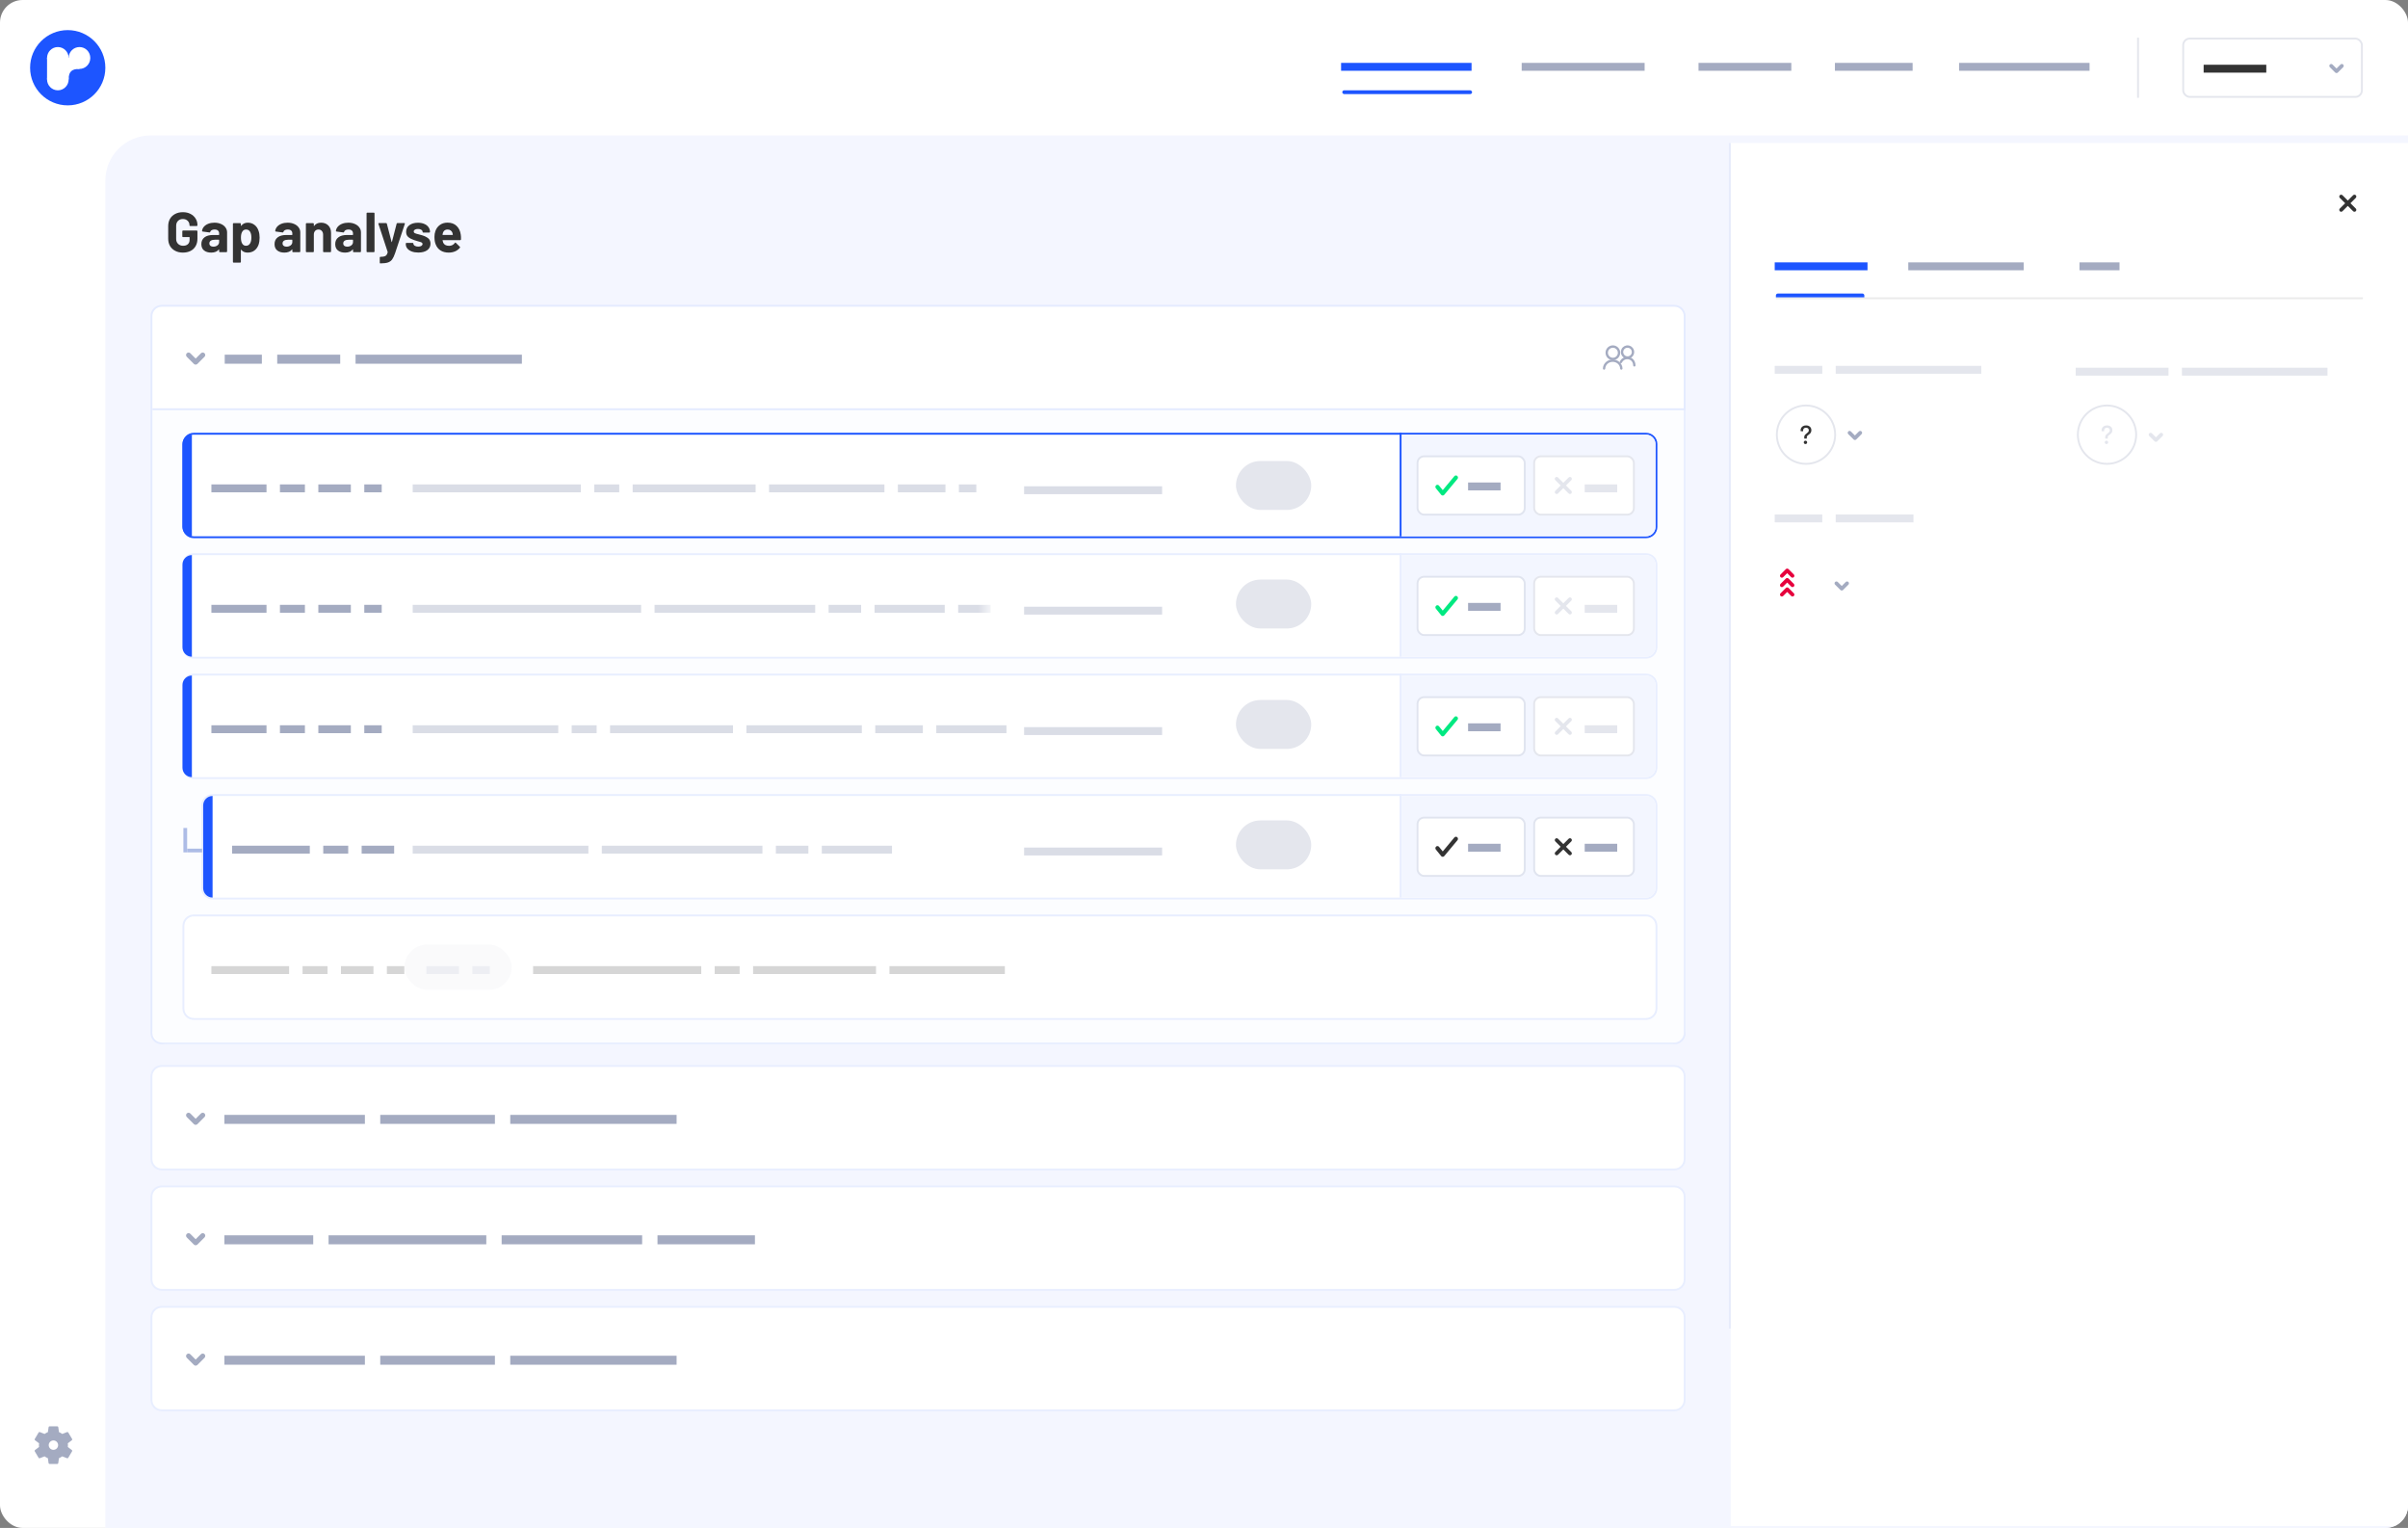 <?xml version="1.0" encoding="UTF-8"?> <svg xmlns="http://www.w3.org/2000/svg" width="1280" height="812" viewBox="0 0 1280 812" fill="none"><rect x="0" y="0" width="1280" height="812" fill="#808080" stroke="none"/><g clip-path="url(#clip0_358_3457)"><rect width="1280" height="812" rx="12" fill="white"></rect><path d="M56 96C56 82.745 66.745 72 80 72H1280V842H56V96Z" fill="#F4F6FF"></path><path d="M86 162.5H890C893.038 162.5 895.5 164.962 895.5 168V549C895.5 552.038 893.038 554.5 890 554.5H86C82.962 554.5 80.5 552.038 80.5 549V168C80.5 164.962 82.962 162.5 86 162.5Z" fill="white" stroke="#E4EBFF"></path><path opacity="0.3" d="M81 218H896V547C896 551.418 892.418 555 888 555H89C84.582 555 81 551.418 81 547V218Z" fill="#F3F6FF"></path><path d="M103 230.5H875C878.038 230.5 880.5 232.962 880.5 236V280C880.5 283.038 878.038 285.5 875 285.5H103C99.962 285.5 97.5 283.038 97.5 280V236C97.5 232.962 99.962 230.5 103 230.5Z" fill="white" stroke="#1D55FF"></path><path d="M745 231H875C877.761 231 880 233.239 880 236V280C880 282.761 877.761 285 875 285H745V231Z" fill="#F3F6FF"></path><line x1="744.5" y1="285" x2="744.5" y2="230" stroke="#1D55FF"></line><rect x="753.5" y="242.5" width="57" height="31" rx="3.5" fill="white"></rect><rect x="753.5" y="242.5" width="57" height="31" rx="3.5" stroke="#E0E4EF"></rect><path fill-rule="evenodd" clip-rule="evenodd" d="M773.081 253.059C773.473 252.588 774.162 252.534 774.619 252.937C775.041 253.31 775.119 253.942 774.82 254.408L774.737 254.52L767.724 262.941C767.315 263.433 766.596 263.462 766.15 263.03L766.059 262.931L763.254 259.476C762.868 259 762.929 258.292 763.391 257.894C763.818 257.527 764.437 257.553 764.834 257.933L764.928 258.036L766.907 260.473L773.081 253.059Z" fill="#00E981"></path><path d="M780.37 256.42H789.638V260.62H780.37V256.42ZM788.382 256.42H797.65V260.62H788.382V256.42Z" fill="#A4ABC1"></path><rect x="815.5" y="242.5" width="53" height="31" rx="3.5" fill="white"></rect><rect x="815.5" y="242.5" width="53" height="31" rx="3.5" stroke="#E4E6ED"></rect><mask id="mask0_358_3457" style="mask-type:alpha" maskUnits="userSpaceOnUse" x="823" y="250" width="16" height="16"><rect x="823" y="250" width="16" height="16" fill="white"></rect></mask><g mask="url(#mask0_358_3457)"><path fill-rule="evenodd" clip-rule="evenodd" d="M835.243 253.757C835.633 254.148 835.633 254.781 835.243 255.171L832.414 258L835.243 260.828C835.633 261.219 835.633 261.852 835.243 262.243C834.852 262.633 834.219 262.633 833.828 262.243L831 259.414L828.172 262.243C827.781 262.633 827.148 262.633 826.757 262.243C826.367 261.852 826.367 261.219 826.757 260.828L829.586 258L826.757 255.171C826.367 254.781 826.367 254.148 826.757 253.757C827.148 253.367 827.781 253.367 828.172 253.757L831 256.586L833.828 253.757C834.219 253.367 834.852 253.367 835.243 253.757Z" fill="#E4E6ED"></path></g><path d="M842.37 257.42H851.638V261.62H842.37V257.42ZM850.382 257.42H859.65V261.62H850.382V257.42Z" fill="#E4E6ED"></path><path d="M112.37 257.42H121.638V261.62H112.37V257.42ZM120.382 257.42H129.65V261.62H120.382V257.42ZM128.393 257.42H133.657V261.62H128.393V257.42ZM132.399 257.42H141.667V261.62H132.399V257.42ZM148.806 257.42H158.074V261.62H148.806V257.42ZM156.817 257.42H162.081V261.62H156.817V257.42ZM169.218 257.42H174.482V261.62H169.218V257.42ZM173.224 257.42H178.488V261.62H173.224V257.42ZM177.229 257.42H186.497V261.62H177.229V257.42ZM193.636 257.42H202.904V261.62H193.636V257.42Z" fill="#A4ABC1"></path><path opacity="0.4" d="M219.37 257.42H228.638V261.62H219.37V257.42ZM227.382 257.42H232.646V261.62H227.382V257.42ZM231.388 257.42H240.656V261.62H231.388V257.42ZM239.399 257.42H248.667V261.62H239.399V257.42ZM247.411 257.42H256.679V261.62H247.411V257.42ZM255.423 257.42H260.687V261.62H255.423V257.42ZM259.429 257.42H264.693V261.62H259.429V257.42ZM263.434 257.42H268.698V261.62H263.434V257.42ZM267.44 257.42H276.708V261.62H267.44V257.42ZM275.452 257.42H284.72V261.62H275.452V257.42ZM283.464 257.42H288.728V261.62H283.464V257.42ZM287.47 257.42H292.734V261.62H287.47V257.42ZM291.475 257.42H300.743V261.62H291.475V257.42ZM299.487 257.42H308.755V261.62H299.487V257.42ZM315.893 257.42H325.161V261.62H315.893V257.42ZM323.905 257.42H329.169V261.62H323.905V257.42ZM336.306 257.42H341.57V261.62H336.306V257.42ZM340.311 257.42H349.579V261.62H340.311V257.42ZM348.323 257.42H353.587V261.62H348.323V257.42ZM352.329 257.42H357.593V261.62H352.329V257.42ZM356.335 257.42H361.599V261.62H356.335V257.42ZM360.341 257.42H369.609V261.62H360.341V257.42ZM368.352 257.42H373.616V261.62H368.352V257.42ZM372.358 257.42H381.626V261.62H372.358V257.42ZM380.37 257.42H385.634V261.62H380.37V257.42ZM384.376 257.42H393.644V261.62H384.376V257.42ZM392.388 257.42H401.656V261.62H392.388V257.42ZM408.794 257.42H414.058V261.62H408.794V257.42ZM412.8 257.42H422.068V261.62H412.8V257.42ZM420.811 257.42H430.079V261.62H420.811V257.42ZM428.823 257.42H434.087V261.62H428.823V257.42ZM432.829 257.42H442.097V261.62H432.829V257.42ZM440.841 257.42H450.109V261.62H440.841V257.42ZM448.852 257.42H458.12V261.62H448.852V257.42ZM456.864 257.42H462.128V261.62H456.864V257.42ZM460.87 257.42H470.138V261.62H460.87V257.42ZM477.276 257.42H486.544V261.62H477.276V257.42ZM485.288 257.42H494.556V261.62H485.288V257.42ZM493.3 257.42H502.568V261.62H493.3V257.42ZM509.706 257.42H518.974V261.62H509.706V257.42Z" fill="#A4ABC1"></path><rect x="657" y="245" width="40" height="26" rx="13" fill="#E4E6ED"></rect><path d="M97 236C97 233.239 99.239 231 102 231V231V285V285C99.239 285 97 282.761 97 280V236Z" fill="#1D55FF"></path><path d="M97 300C97 296.686 99.686 294 103 294H875C878.314 294 881 296.686 881 300V344C881 347.314 878.314 350 875 350H103C99.686 350 97 347.314 97 344V300Z" fill="white"></path><path d="M103 294.5H875C878.038 294.5 880.5 296.962 880.5 300V344C880.5 347.038 878.038 349.5 875 349.5H103C99.962 349.5 97.5 347.038 97.5 344V300C97.5 296.962 99.962 294.5 103 294.5Z" stroke="#1D55FF" stroke-opacity="0.1"></path><path d="M745 295H875C877.761 295 880 297.239 880 300V344C880 346.761 877.761 349 875 349H745V295Z" fill="#F3F6FF"></path><line x1="744.5" y1="349" x2="744.5" y2="294" stroke="#E8EEFF"></line><rect x="753.5" y="306.5" width="57" height="31" rx="3.5" fill="white"></rect><rect x="753.5" y="306.5" width="57" height="31" rx="3.5" stroke="#E0E4EF"></rect><path fill-rule="evenodd" clip-rule="evenodd" d="M773.081 317.059C773.473 316.588 774.162 316.534 774.619 316.937C775.041 317.31 775.119 317.942 774.82 318.408L774.737 318.52L767.724 326.941C767.315 327.433 766.596 327.462 766.15 327.03L766.059 326.931L763.254 323.476C762.868 323 762.929 322.292 763.391 321.894C763.818 321.527 764.437 321.553 764.834 321.933L764.928 322.036L766.907 324.473L773.081 317.059Z" fill="#00E981"></path><path d="M780.37 320.42H789.638V324.62H780.37V320.42ZM788.382 320.42H797.65V324.62H788.382V320.42Z" fill="#A4ABC1"></path><rect x="815.5" y="306.5" width="53" height="31" rx="3.5" fill="white"></rect><rect x="815.5" y="306.5" width="53" height="31" rx="3.5" stroke="#E4E6ED"></rect><mask id="mask1_358_3457" style="mask-type:alpha" maskUnits="userSpaceOnUse" x="823" y="314" width="16" height="16"><rect x="823" y="314" width="16" height="16" fill="white"></rect></mask><g mask="url(#mask1_358_3457)"><path fill-rule="evenodd" clip-rule="evenodd" d="M835.243 317.757C835.633 318.148 835.633 318.781 835.243 319.171L832.414 322L835.243 324.828C835.633 325.219 835.633 325.852 835.243 326.243C834.852 326.633 834.219 326.633 833.828 326.243L831 323.414L828.172 326.243C827.781 326.633 827.148 326.633 826.757 326.243C826.367 325.852 826.367 325.219 826.757 324.828L829.586 322L826.757 319.171C826.367 318.781 826.367 318.148 826.757 317.757C827.148 317.367 827.781 317.367 828.172 317.757L831 320.586L833.828 317.757C834.219 317.367 834.852 317.367 835.243 317.757Z" fill="#E4E6ED"></path></g><path d="M842.37 321.42H851.638V325.62H842.37V321.42ZM850.382 321.42H859.65V325.62H850.382V321.42Z" fill="#E4E6ED"></path><path d="M112.37 321.42H121.638V325.62H112.37V321.42ZM120.382 321.42H125.646V325.62H120.382V321.42ZM124.388 321.42H129.652V325.62H124.388V321.42ZM128.393 321.42H133.657V325.62H128.393V321.42ZM132.399 321.42H141.667V325.62H132.399V321.42ZM148.806 321.42H158.074V325.62H148.806V321.42ZM156.817 321.42H162.081V325.62H156.817V321.42ZM169.218 321.42H174.482V325.62H169.218V321.42ZM173.224 321.42H178.488V325.62H173.224V321.42ZM177.229 321.42H186.497V325.62H177.229V321.42ZM193.636 321.42H202.904V325.62H193.636V321.42Z" fill="#A4ABC1"></path><path opacity="0.4" d="M219.37 321.42H224.634V325.62H219.37V321.42ZM223.376 321.42H232.644V325.62H223.376V321.42ZM231.388 321.42H236.652V325.62H231.388V321.42ZM235.393 321.42H244.661V325.62H235.393V321.42ZM243.405 321.42H248.669V325.62H243.405V321.42ZM247.411 321.42H256.679V325.62H247.411V321.42ZM255.423 321.42H264.691V325.62H255.423V321.42ZM263.434 321.42H268.698V325.62H263.434V321.42ZM267.44 321.42H272.704V325.62H267.44V321.42ZM271.446 321.42H280.714V325.62H271.446V321.42ZM279.458 321.42H288.726V325.62H279.458V321.42ZM287.47 321.42H292.734V325.62H287.47V321.42ZM291.475 321.42H300.743V325.62H291.475V321.42ZM299.487 321.42H308.755V325.62H299.487V321.42ZM307.499 321.42H316.767V325.62H307.499V321.42ZM315.511 321.42H320.775V325.62H315.511V321.42ZM319.516 321.42H324.78V325.62H319.516V321.42ZM323.522 321.42H332.79V325.62H323.522V321.42ZM331.534 321.42H340.802V325.62H331.534V321.42ZM347.94 321.42H357.208V325.62H347.94V321.42ZM355.952 321.42H361.216V325.62H355.952V321.42ZM359.958 321.42H365.222V325.62H359.958V321.42ZM363.964 321.42H373.232V325.62H363.964V321.42ZM371.975 321.42H381.243V325.62H371.975V321.42ZM379.987 321.42H389.255V325.62H379.987V321.42ZM387.999 321.42H397.267V325.62H387.999V321.42ZM396.011 321.42H405.279V325.62H396.011V321.42ZM404.022 321.42H413.29V325.62H404.022V321.42ZM412.034 321.42H421.302V325.62H412.034V321.42ZM420.046 321.42H425.31V325.62H420.046V321.42ZM424.052 321.42H433.32V325.62H424.052V321.42ZM440.458 321.42H449.726V325.62H440.458V321.42ZM448.47 321.42H457.738V325.62H448.47V321.42ZM464.876 321.42H474.144V325.62H464.876V321.42ZM472.888 321.42H482.156V325.62H472.888V321.42ZM480.899 321.42H490.167V325.62H480.899V321.42ZM488.911 321.42H498.179V325.62H488.911V321.42ZM496.923 321.42H502.187V325.62H496.923V321.42ZM509.323 321.42H514.587V325.62H509.323V321.42ZM513.329 321.42H522.597V325.62H513.329V321.42ZM521.341 321.42H526.605V325.62H521.341V321.42Z" fill="#A4ABC1"></path><rect x="657" y="308" width="40" height="26" rx="13" fill="#E4E6ED"></rect><rect x="535" y="337" width="15" height="24" transform="rotate(180 535 337)" fill="url(#paint0_linear_358_3457)"></rect><path d="M97 364C97 360.686 99.686 358 103 358H875C878.314 358 881 360.686 881 364V408C881 411.314 878.314 414 875 414H103C99.686 414 97 411.314 97 408V364Z" fill="white"></path><path d="M103 358.5H875C878.038 358.5 880.5 360.962 880.5 364V408C880.5 411.038 878.038 413.5 875 413.5H103C99.962 413.5 97.5 411.038 97.5 408V364C97.5 360.962 99.962 358.5 103 358.5Z" stroke="#1D55FF" stroke-opacity="0.1"></path><path d="M745 359H875C877.761 359 880 361.239 880 364V408C880 410.761 877.761 413 875 413H745V359Z" fill="#F3F6FF"></path><line x1="744.5" y1="413" x2="744.5" y2="358" stroke="#E8EEFF"></line><rect x="753.5" y="370.5" width="57" height="31" rx="3.5" fill="white"></rect><rect x="753.5" y="370.5" width="57" height="31" rx="3.5" stroke="#E0E4EF"></rect><path fill-rule="evenodd" clip-rule="evenodd" d="M773.081 381.059C773.473 380.588 774.162 380.534 774.619 380.937C775.041 381.31 775.119 381.942 774.82 382.408L774.737 382.52L767.724 390.941C767.315 391.433 766.596 391.462 766.15 391.03L766.059 390.931L763.254 387.476C762.868 387 762.929 386.292 763.391 385.894C763.818 385.527 764.437 385.553 764.834 385.933L764.928 386.036L766.907 388.473L773.081 381.059Z" fill="#00E981"></path><path d="M780.37 384.42H789.638V388.62H780.37V384.42ZM788.382 384.42H797.65V388.62H788.382V384.42Z" fill="#A4ABC1"></path><rect x="815.5" y="370.5" width="53" height="31" rx="3.5" fill="white"></rect><rect x="815.5" y="370.5" width="53" height="31" rx="3.5" stroke="#E4E6ED"></rect><mask id="mask2_358_3457" style="mask-type:alpha" maskUnits="userSpaceOnUse" x="823" y="378" width="16" height="16"><rect x="823" y="378" width="16" height="16" fill="white"></rect></mask><g mask="url(#mask2_358_3457)"><path fill-rule="evenodd" clip-rule="evenodd" d="M835.243 381.757C835.633 382.148 835.633 382.781 835.243 383.171L832.414 386L835.243 388.828C835.633 389.219 835.633 389.852 835.243 390.243C834.852 390.633 834.219 390.633 833.828 390.243L831 387.414L828.172 390.243C827.781 390.633 827.148 390.633 826.757 390.243C826.367 389.852 826.367 389.219 826.757 388.828L829.586 386L826.757 383.171C826.367 382.781 826.367 382.148 826.757 381.757C827.148 381.367 827.781 381.367 828.172 381.757L831 384.586L833.828 381.757C834.219 381.367 834.852 381.367 835.243 381.757Z" fill="#E4E6ED"></path></g><path d="M842.37 385.42H851.638V389.62H842.37V385.42ZM850.382 385.42H859.65V389.62H850.382V385.42Z" fill="#E4E6ED"></path><path d="M112.37 385.42H121.638V389.62H112.37V385.42ZM120.382 385.42H129.65V389.62H120.382V385.42ZM128.393 385.42H133.657V389.62H128.393V385.42ZM132.399 385.42H141.667V389.62H132.399V385.42ZM148.806 385.42H158.074V389.62H148.806V385.42ZM156.817 385.42H162.081V389.62H156.817V385.42ZM169.218 385.42H174.482V389.62H169.218V385.42ZM173.224 385.42H178.488V389.62H173.224V385.42ZM177.229 385.42H186.497V389.62H177.229V385.42ZM193.636 385.42H202.904V389.62H193.636V385.42Z" fill="#A4ABC1"></path><path opacity="0.4" d="M219.37 385.42H228.638V389.62H219.37V385.42ZM227.382 385.42H232.646V389.62H227.382V385.42ZM231.388 385.42H240.656V389.62H231.388V385.42ZM239.399 385.42H248.667V389.62H239.399V385.42ZM247.411 385.42H256.679V389.62H247.411V385.42ZM255.423 385.42H264.691V389.62H255.423V385.42ZM263.434 385.42H272.702V389.62H263.434V385.42ZM271.446 385.42H276.71V389.62H271.446V385.42ZM275.452 385.42H280.716V389.62H275.452V385.42ZM279.458 385.42H288.726V389.62H279.458V385.42ZM287.47 385.42H296.738V389.62H287.47V385.42ZM303.876 385.42H313.144V389.62H303.876V385.42ZM311.888 385.42H317.152V389.62H311.888V385.42ZM324.288 385.42H329.552V389.62H324.288V385.42ZM328.294 385.42H337.562V389.62H328.294V385.42ZM336.306 385.42H341.57V389.62H336.306V385.42ZM340.311 385.42H345.575V389.62H340.311V385.42ZM344.317 385.42H349.581V389.62H344.317V385.42ZM348.323 385.42H357.591V389.62H348.323V385.42ZM356.335 385.42H361.599V389.62H356.335V385.42ZM360.341 385.42H369.609V389.62H360.341V385.42ZM368.352 385.42H373.616V389.62H368.352V385.42ZM372.358 385.42H381.626V389.62H372.358V385.42ZM380.37 385.42H389.638V389.62H380.37V385.42ZM396.776 385.42H402.04V389.62H396.776V385.42ZM400.782 385.42H410.05V389.62H400.782V385.42ZM408.794 385.42H418.062V389.62H408.794V385.42ZM416.806 385.42H422.07V389.62H416.806V385.42ZM420.811 385.42H430.079V389.62H420.811V385.42ZM428.823 385.42H438.091V389.62H428.823V385.42ZM436.835 385.42H446.103V389.62H436.835V385.42ZM444.847 385.42H450.111V389.62H444.847V385.42ZM448.852 385.42H458.12V389.62H448.852V385.42ZM465.259 385.42H474.527V389.62H465.259V385.42ZM473.27 385.42H482.538V389.62H473.27V385.42ZM481.282 385.42H490.55V389.62H481.282V385.42ZM497.688 385.42H506.956V389.62H497.688V385.42ZM505.7 385.42H514.968V389.62H505.7V385.42ZM513.712 385.42H522.98V389.62H513.712V385.42ZM521.724 385.42H530.992V389.62H521.724V385.42ZM529.735 385.42H534.999V389.62H529.735V385.42Z" fill="#A4ABC1"></path><rect x="657" y="372" width="40" height="26" rx="13" fill="#E4E6ED"></rect><path d="M97 492C97 488.686 99.686 486 103 486H875C878.314 486 881 488.686 881 492V536C881 539.314 878.314 542 875 542H103C99.686 542 97 539.314 97 536V492Z" fill="white"></path><path d="M103 486.5H875C878.038 486.5 880.5 488.962 880.5 492V536C880.5 539.038 878.038 541.5 875 541.5H103C99.962 541.5 97.5 539.038 97.5 536V492C97.5 488.962 99.962 486.5 103 486.5Z" stroke="#1D55FF" stroke-opacity="0.1"></path><g opacity="0.2"><path d="M112.37 513.42H121.638V517.62H112.37V513.42ZM120.382 513.42H125.646V517.62H120.382V513.42ZM124.388 513.42H129.652V517.62H124.388V513.42ZM128.393 513.42H133.657V517.62H128.393V513.42ZM132.399 513.42H141.667V517.62H132.399V513.42ZM140.411 513.42H145.675V517.62H140.411V513.42ZM144.417 513.42H153.685V517.62H144.417V513.42ZM160.823 513.42H170.091V517.62H160.823V513.42ZM168.835 513.42H174.099V517.62H168.835V513.42ZM181.235 513.42H186.499V517.62H181.235V513.42ZM185.241 513.42H190.505V517.62H185.241V513.42ZM189.247 513.42H198.515V517.62H189.247V513.42ZM205.653 513.42H214.921V517.62H205.653V513.42Z" fill="#333333"></path><path d="M283.37 513.42H292.638V517.62H283.37V513.42ZM291.382 513.42H296.646V517.62H291.382V513.42ZM295.388 513.42H304.656V517.62H295.388V513.42ZM303.399 513.42H312.667V517.62H303.399V513.42ZM311.411 513.42H320.679V517.62H311.411V513.42ZM319.423 513.42H324.687V517.62H319.423V513.42ZM323.429 513.42H328.693V517.62H323.429V513.42ZM327.434 513.42H332.698V517.62H327.434V513.42ZM331.44 513.42H340.708V517.62H331.44V513.42ZM339.452 513.42H348.72V517.62H339.452V513.42ZM347.464 513.42H352.728V517.62H347.464V513.42ZM351.47 513.42H356.734V517.62H351.47V513.42ZM355.475 513.42H364.743V517.62H355.475V513.42ZM363.487 513.42H372.755V517.62H363.487V513.42ZM379.893 513.42H389.161V517.62H379.893V513.42ZM387.905 513.42H393.169V517.62H387.905V513.42ZM400.306 513.42H405.57V517.62H400.306V513.42ZM404.311 513.42H413.579V517.62H404.311V513.42ZM412.323 513.42H417.587V517.62H412.323V513.42ZM416.329 513.42H421.593V517.62H416.329V513.42ZM420.335 513.42H425.599V517.62H420.335V513.42ZM424.341 513.42H433.609V517.62H424.341V513.42ZM432.352 513.42H437.616V517.62H432.352V513.42ZM436.358 513.42H445.626V517.62H436.358V513.42ZM444.37 513.42H449.634V517.62H444.37V513.42ZM448.376 513.42H457.644V517.62H448.376V513.42ZM456.388 513.42H465.656V517.62H456.388V513.42ZM472.794 513.42H478.058V517.62H472.794V513.42ZM476.8 513.42H486.068V517.62H476.8V513.42ZM484.811 513.42H494.079V517.62H484.811V513.42ZM492.823 513.42H498.087V517.62H492.823V513.42ZM496.829 513.42H506.097V517.62H496.829V513.42ZM504.841 513.42H514.109V517.62H504.841V513.42ZM512.852 513.42H522.12V517.62H512.852V513.42ZM520.864 513.42H526.128V517.62H520.864V513.42ZM524.87 513.42H534.138V517.62H524.87V513.42Z" fill="#333333"></path><rect x="215" y="502" width="57" height="24" rx="12" fill="#E4E6ED"></rect><path d="M226.655 513.42H231.919V517.62H226.655V513.42ZM230.661 513.42H239.929V517.62H230.661V513.42ZM238.673 513.42H243.937V517.62H238.673V513.42ZM251.073 513.42H260.341V517.62H251.073V513.42Z" fill="#A4ABC1"></path></g><path d="M107 428C107 424.686 109.686 422 113 422H875C878.314 422 881 424.686 881 428V472C881 475.314 878.314 478 875 478H113C109.686 478 107 475.314 107 472V428Z" fill="white"></path><path d="M113 422.5H875C878.038 422.5 880.5 424.962 880.5 428V472C880.5 475.038 878.038 477.5 875 477.5H113C109.962 477.5 107.5 475.038 107.5 472V428C107.5 424.962 109.962 422.5 113 422.5Z" stroke="#1D55FF" stroke-opacity="0.1"></path><line x1="99.476" y1="452" x2="107.476" y2="452" stroke="#ADBCE6" stroke-width="2"></line><line x1="98.476" y1="453" x2="98.476" y2="440" stroke="#ADBCE6" stroke-width="2"></line><path opacity="0.4" d="M544.37 450.42H553.638V454.62H544.37V450.42ZM552.382 450.42H561.65V454.62H552.382V450.42ZM560.393 450.42H565.657V454.62H560.393V450.42ZM564.399 450.42H573.667V454.62H564.399V450.42ZM572.411 450.42H581.679V454.62H572.411V450.42ZM580.423 450.42H585.687V454.62H580.423V450.42ZM584.429 450.42H593.697V454.62H584.429V450.42ZM592.44 450.42H601.708V454.62H592.44V450.42ZM600.452 450.42H609.72V454.62H600.452V450.42ZM608.464 450.42H617.732V454.62H608.464V450.42Z" fill="#A4ABC1"></path><path d="M745 423H875C877.761 423 880 425.239 880 428V472C880 474.761 877.761 477 875 477H745V423Z" fill="#F3F6FF"></path><line x1="744.5" y1="477" x2="744.5" y2="422" stroke="#E8EEFF"></line><rect x="753.5" y="434.5" width="57" height="31" rx="3.5" fill="white"></rect><rect x="753.5" y="434.5" width="57" height="31" rx="3.5" stroke="#E0E4EF"></rect><path fill-rule="evenodd" clip-rule="evenodd" d="M773.081 445.059C773.473 444.588 774.162 444.534 774.619 444.937C775.041 445.31 775.119 445.942 774.82 446.408L774.737 446.52L767.724 454.941C767.315 455.433 766.596 455.462 766.15 455.03L766.059 454.931L763.254 451.476C762.868 451 762.929 450.292 763.391 449.894C763.818 449.527 764.437 449.553 764.834 449.933L764.928 450.036L766.907 452.473L773.081 445.059Z" fill="#333333"></path><path d="M780.37 448.42H789.638V452.62H780.37V448.42ZM788.382 448.42H797.65V452.62H788.382V448.42Z" fill="#A4ABC1"></path><rect x="815.5" y="434.5" width="53" height="31" rx="3.5" fill="white"></rect><rect x="815.5" y="434.5" width="53" height="31" rx="3.5" stroke="#E0E4EF"></rect><mask id="mask3_358_3457" style="mask-type:alpha" maskUnits="userSpaceOnUse" x="823" y="442" width="16" height="16"><rect x="823" y="442" width="16" height="16" fill="white"></rect></mask><g mask="url(#mask3_358_3457)"><path fill-rule="evenodd" clip-rule="evenodd" d="M835.243 445.757C835.633 446.148 835.633 446.781 835.243 447.171L832.414 450L835.243 452.828C835.633 453.219 835.633 453.852 835.243 454.243C834.852 454.633 834.219 454.633 833.828 454.243L831 451.414L828.172 454.243C827.781 454.633 827.148 454.633 826.757 454.243C826.367 453.852 826.367 453.219 826.757 452.828L829.586 450L826.757 447.171C826.367 446.781 826.367 446.148 826.757 445.757C827.148 445.367 827.781 445.367 828.172 445.757L831 448.586L833.828 445.757C834.219 445.367 834.852 445.367 835.243 445.757Z" fill="#333333"></path></g><path d="M842.37 448.42H851.638V452.62H842.37V448.42ZM850.382 448.42H859.65V452.62H850.382V448.42Z" fill="#A4ABC1"></path><path d="M123.37 449.42H132.638V453.62H123.37V449.42ZM131.382 449.42H136.646V453.62H131.382V449.42ZM135.388 449.42H140.652V453.62H135.388V449.42ZM139.393 449.42H144.657V453.62H139.393V449.42ZM143.399 449.42H152.667V453.62H143.399V449.42ZM151.411 449.42H156.675V453.62H151.411V449.42ZM155.417 449.42H164.685V453.62H155.417V449.42ZM171.823 449.42H181.091V453.62H171.823V449.42ZM179.835 449.42H185.099V453.62H179.835V449.42ZM192.235 449.42H197.499V453.62H192.235V449.42ZM196.241 449.42H201.505V453.62H196.241V449.42ZM200.247 449.42H209.515V453.62H200.247V449.42Z" fill="#A4ABC1"></path><path opacity="0.4" d="M219.37 449.42H224.634V453.62H219.37V449.42ZM223.376 449.42H232.644V453.62H223.376V449.42ZM231.388 449.42H236.652V453.62H231.388V449.42ZM235.393 449.42H244.661V453.62H235.393V449.42ZM243.405 449.42H248.669V453.62H243.405V449.42ZM247.411 449.42H256.679V453.62H247.411V449.42ZM255.423 449.42H264.691V453.62H255.423V449.42ZM263.434 449.42H268.698V453.62H263.434V449.42ZM267.44 449.42H272.704V453.62H267.44V449.42ZM271.446 449.42H280.714V453.62H271.446V449.42ZM279.458 449.42H288.726V453.62H279.458V449.42ZM287.47 449.42H292.734V453.62H287.47V449.42ZM291.475 449.42H296.739V453.62H291.475V449.42ZM295.481 449.42H304.749V453.62H295.481V449.42ZM303.493 449.42H312.761V453.62H303.493V449.42ZM319.899 449.42H329.167V453.62H319.899V449.42ZM327.911 449.42H333.175V453.62H327.911V449.42ZM331.917 449.42H337.181V453.62H331.917V449.42ZM335.923 449.42H345.191V453.62H335.923V449.42ZM343.934 449.42H353.202V453.62H343.934V449.42ZM351.946 449.42H361.214V453.62H351.946V449.42ZM359.958 449.42H369.226V453.62H359.958V449.42ZM367.97 449.42H377.238V453.62H367.97V449.42ZM375.981 449.42H385.249V453.62H375.981V449.42ZM383.993 449.42H393.261V453.62H383.993V449.42ZM392.005 449.42H397.269V453.62H392.005V449.42ZM396.011 449.42H405.279V453.62H396.011V449.42ZM412.417 449.42H421.685V453.62H412.417V449.42ZM420.429 449.42H429.697V453.62H420.429V449.42ZM436.835 449.42H446.103V453.62H436.835V449.42ZM444.847 449.42H454.115V453.62H444.847V449.42ZM452.858 449.42H462.126V453.62H452.858V449.42ZM460.87 449.42H470.138V453.62H460.87V449.42ZM468.882 449.42H474.146V453.62H468.882V449.42Z" fill="#A4ABC1"></path><rect x="657" y="436" width="40" height="26" rx="13" fill="#E4E6ED"></rect><path opacity="0.4" d="M544.37 258.42H553.638V262.62H544.37V258.42ZM552.382 258.42H561.65V262.62H552.382V258.42ZM560.393 258.42H565.657V262.62H560.393V258.42ZM564.399 258.42H573.667V262.62H564.399V258.42ZM572.411 258.42H581.679V262.62H572.411V258.42ZM580.423 258.42H585.687V262.62H580.423V258.42ZM584.429 258.42H593.697V262.62H584.429V258.42ZM592.44 258.42H601.708V262.62H592.44V258.42ZM600.452 258.42H609.72V262.62H600.452V258.42ZM608.464 258.42H617.732V262.62H608.464V258.42Z" fill="#A4ABC1"></path><path opacity="0.4" d="M544.37 322.42H553.638V326.62H544.37V322.42ZM552.382 322.42H561.65V326.62H552.382V322.42ZM560.393 322.42H565.657V326.62H560.393V322.42ZM564.399 322.42H573.667V326.62H564.399V322.42ZM572.411 322.42H581.679V326.62H572.411V322.42ZM580.423 322.42H585.687V326.62H580.423V322.42ZM584.429 322.42H593.697V326.62H584.429V322.42ZM592.44 322.42H601.708V326.62H592.44V322.42ZM600.452 322.42H609.72V326.62H600.452V322.42ZM608.464 322.42H617.732V326.62H608.464V322.42Z" fill="#A4ABC1"></path><path opacity="0.4" d="M544.37 386.42H553.638V390.62H544.37V386.42ZM552.382 386.42H561.65V390.62H552.382V386.42ZM560.393 386.42H565.657V390.62H560.393V386.42ZM564.399 386.42H573.667V390.62H564.399V386.42ZM572.411 386.42H581.679V390.62H572.411V386.42ZM580.423 386.42H585.687V390.62H580.423V386.42ZM584.429 386.42H593.697V390.62H584.429V386.42ZM592.44 386.42H601.708V390.62H592.44V386.42ZM600.452 386.42H609.72V390.62H600.452V386.42ZM608.464 386.42H617.732V390.62H608.464V386.42Z" fill="#A4ABC1"></path><path d="M119.451 188.48H125.467V193.28H119.451V188.48ZM124.029 188.48H134.621V193.28H124.029V188.48ZM133.185 188.48H139.201V193.28H133.185V188.48ZM147.357 188.48H157.949V193.28H147.357V188.48ZM156.513 188.48H162.529V193.28H156.513V188.48ZM161.092 188.48H171.684V193.28H161.092V188.48ZM170.248 188.48H180.84V193.28H170.248V188.48ZM188.998 188.48H199.59V193.28H188.998V188.48ZM198.154 188.48H208.746V193.28H198.154V188.48ZM207.31 188.48H217.902V193.28H207.31V188.48ZM216.467 188.48H227.059V193.28H216.467V188.48ZM225.623 188.48H236.215V193.28H225.623V188.48ZM234.779 188.48H245.371V193.28H234.779V188.48ZM243.935 188.48H254.527V193.28H243.935V188.48ZM253.092 188.48H263.684V193.28H253.092V188.48ZM262.248 188.48H272.84V193.28H262.248V188.48ZM271.404 188.48H277.42V193.28H271.404V188.48Z" fill="#A4ABC1"></path><path fill-rule="evenodd" clip-rule="evenodd" d="M108.714 187.724C108.193 187.203 107.349 187.203 106.829 187.724L104.002 190.552L101.172 187.724C100.651 187.203 99.807 187.203 99.286 187.724C98.765 188.244 98.765 189.089 99.286 189.609L103.057 193.381C103.532 193.856 104.276 193.897 104.799 193.506L104.808 193.515L108.714 189.609C109.235 189.089 109.235 188.244 108.714 187.724Z" fill="#A4ABC1"></path><path d="M80 636C80 632.686 82.686 630 86 630H890C893.314 630 896 632.686 896 636V680C896 683.314 893.314 686 890 686H86C82.686 686 80 683.314 80 680V636Z" fill="white"></path><path d="M86 630.5H890C893.038 630.5 895.5 632.962 895.5 636V680C895.5 683.038 893.038 685.5 890 685.5H86C82.962 685.5 80.5 683.038 80.5 680V636C80.5 632.962 82.962 630.5 86 630.5Z" stroke="#1D55FF" stroke-opacity="0.1"></path><path d="M119.28 656.48H129.872V661.28H119.28V656.48ZM128.436 656.48H134.452V661.28H128.436V656.48ZM133.014 656.48H143.606V661.28H133.014V656.48ZM142.171 656.48H148.187V661.28H142.171V656.48ZM146.749 656.48H152.765V661.28H146.749V656.48ZM151.327 656.48H161.919V661.28H151.327V656.48ZM160.483 656.48H166.499V661.28H160.483V656.48ZM174.655 656.48H185.247V661.28H174.655V656.48ZM183.811 656.48H194.403V661.28H183.811V656.48ZM192.967 656.48H203.56V661.28H192.967V656.48ZM202.124 656.48H208.14V661.28H202.124V656.48ZM206.702 656.48H217.294V661.28H206.702V656.48ZM215.858 656.48H221.874V661.28H215.858V656.48ZM220.436 656.48H226.452V661.28H220.436V656.48ZM225.014 656.48H235.606V661.28H225.014V656.48ZM234.171 656.48H244.763V661.28H234.171V656.48ZM243.327 656.48H253.919V661.28H243.327V656.48ZM252.483 656.48H258.499V661.28H252.483V656.48ZM266.655 656.48H272.671V661.28H266.655V656.48ZM271.233 656.48H281.825V661.28H271.233V656.48ZM280.389 656.48H290.981V661.28H280.389V656.48ZM289.546 656.48H295.562V661.28H289.546V656.48ZM294.124 656.48H300.14V661.28H294.124V656.48ZM298.702 656.48H304.718V661.28H298.702V656.48ZM303.28 656.48H313.872V661.28H303.28V656.48ZM312.436 656.48H323.028V661.28H312.436V656.48ZM321.592 656.48H332.185V661.28H321.592V656.48ZM330.749 656.48H341.341V661.28H330.749V656.48ZM349.499 656.48H355.515V661.28H349.499V656.48ZM354.077 656.48H364.669V661.28H354.077V656.48ZM363.233 656.48H373.825V661.28H363.233V656.48ZM372.389 656.48H378.405V661.28H372.389V656.48ZM376.967 656.48H382.984V661.28H376.967V656.48ZM381.546 656.48H392.138V661.28H381.546V656.48ZM390.702 656.48H401.294V661.28H390.702V656.48Z" fill="#A4ABC1"></path><path fill-rule="evenodd" clip-rule="evenodd" d="M36.037 767.025C36.089 767.337 36.114 767.662 36.114 768C36.114 768.337 36.089 768.662 36.05 768.975L38.197 770.625C38.403 770.775 38.454 771.037 38.326 771.262L36.269 774.725C36.14 774.95 35.87 775.038 35.639 774.95L33.08 773.95C32.553 774.337 31.974 774.675 31.344 774.925L30.959 777.575C30.933 777.825 30.714 778 30.457 778H26.343C26.086 778 25.88 777.825 25.828 777.575L25.443 774.925C24.813 774.675 24.247 774.35 23.707 773.95L21.148 774.95C20.917 775.025 20.647 774.95 20.518 774.725L18.461 771.262C18.345 771.05 18.397 770.775 18.59 770.625L20.763 768.975C20.711 768.662 20.685 768.325 20.685 768C20.685 767.675 20.724 767.337 20.775 767.025L18.602 765.375C18.397 765.225 18.345 764.963 18.474 764.737L20.531 761.275C20.66 761.05 20.93 760.963 21.161 761.05L23.72 762.05C24.247 761.662 24.826 761.325 25.456 761.075L25.841 758.425C25.88 758.175 26.086 758 26.343 758H30.457C30.714 758 30.933 758.175 30.971 758.425L31.357 761.075C31.987 761.325 32.553 761.65 33.093 762.05L35.651 761.05C35.883 760.975 36.153 761.05 36.282 761.275L38.339 764.737C38.454 764.95 38.403 765.225 38.21 765.375L36.037 767.025ZM28.4 770.5C29.781 770.5 30.9 769.381 30.9 768C30.9 766.619 29.781 765.5 28.4 765.5C27.019 765.5 25.9 766.619 25.9 768C25.9 769.381 27.019 770.5 28.4 770.5Z" fill="#A4ABC1"></path><path fill-rule="evenodd" clip-rule="evenodd" d="M108.714 655.724C108.193 655.203 107.349 655.203 106.829 655.724L104.002 658.552L101.172 655.724C100.651 655.203 99.807 655.203 99.286 655.724C98.765 656.244 98.765 657.089 99.286 657.609L103.057 661.381C103.532 661.856 104.276 661.897 104.799 661.506L104.808 661.515L108.714 657.609C109.235 657.089 109.235 656.244 108.714 655.724Z" fill="#A4ABC1"></path><line x1="81" y1="217.5" x2="896" y2="217.5" stroke="#E4EBFF"></line><path d="M80 572C80 568.686 82.686 566 86 566H890C893.314 566 896 568.686 896 572V616C896 619.314 893.314 622 890 622H86C82.686 622 80 619.314 80 616V572Z" fill="white"></path><path d="M86 566.5H890C893.038 566.5 895.5 568.962 895.5 572V616C895.5 619.038 893.038 621.5 890 621.5H86C82.962 621.5 80.5 619.038 80.5 616V572C80.5 568.962 82.962 566.5 86 566.5Z" stroke="#1D55FF" stroke-opacity="0.1"></path><path d="M119.28 592.48H125.296V597.28H119.28V592.48ZM123.858 592.48H134.45V597.28H123.858V592.48ZM133.014 592.48H139.03V597.28H133.014V592.48ZM137.592 592.48H143.609V597.28H137.592V592.48ZM142.171 592.48H148.187V597.28H142.171V592.48ZM146.749 592.48H157.341V597.28H146.749V592.48ZM155.905 592.48H161.921V597.28H155.905V592.48ZM160.483 592.48H171.075V597.28H160.483V592.48ZM169.639 592.48H175.655V597.28H169.639V592.48ZM174.217 592.48H184.81V597.28H174.217V592.48ZM183.374 592.48H193.966V597.28H183.374V592.48ZM202.124 592.48H208.14V597.28H202.124V592.48ZM206.702 592.48H217.294V597.28H206.702V592.48ZM215.858 592.48H226.45V597.28H215.858V592.48ZM225.014 592.48H231.03V597.28H225.014V592.48ZM229.592 592.48H240.185V597.28H229.592V592.48ZM238.749 592.48H249.341V597.28H238.749V592.48ZM247.905 592.48H258.497V597.28H247.905V592.48ZM257.061 592.48H263.077V597.28H257.061V592.48ZM271.233 592.48H281.825V597.28H271.233V592.48ZM280.389 592.48H290.981V597.28H280.389V592.48ZM289.546 592.48H300.138V597.28H289.546V592.48ZM298.702 592.48H309.294V597.28H298.702V592.48ZM307.858 592.48H318.45V597.28H307.858V592.48ZM317.014 592.48H327.606V597.28H317.014V592.48ZM326.171 592.48H336.763V597.28H326.171V592.48ZM335.327 592.48H345.919V597.28H335.327V592.48ZM344.483 592.48H355.075V597.28H344.483V592.48ZM353.639 592.48H359.655V597.28H353.639V592.48Z" fill="#A4ABC1"></path><path fill-rule="evenodd" clip-rule="evenodd" d="M108.714 591.724C108.193 591.203 107.349 591.203 106.829 591.724L104.002 594.552L101.172 591.724C100.651 591.203 99.807 591.203 99.286 591.724C98.765 592.244 98.765 593.089 99.286 593.609L103.057 597.381C103.532 597.856 104.276 597.897 104.799 597.506L104.808 597.515L108.714 593.609C109.235 593.089 109.235 592.244 108.714 591.724Z" fill="#A4ABC1"></path><path d="M80 700C80 696.686 82.686 694 86 694H890C893.314 694 896 696.686 896 700V744C896 747.314 893.314 750 890 750H86C82.686 750 80 747.314 80 744V700Z" fill="white"></path><path d="M86 694.5H890C893.038 694.5 895.5 696.962 895.5 700V744C895.5 747.038 893.038 749.5 890 749.5H86C82.962 749.5 80.5 747.038 80.5 744V700C80.5 696.962 82.962 694.5 86 694.5Z" stroke="#1D55FF" stroke-opacity="0.1"></path><path d="M119.28 720.48H125.296V725.28H119.28V720.48ZM123.858 720.48H134.45V725.28H123.858V720.48ZM133.014 720.48H139.03V725.28H133.014V720.48ZM137.592 720.48H143.609V725.28H137.592V720.48ZM142.171 720.48H148.187V725.28H142.171V720.48ZM146.749 720.48H157.341V725.28H146.749V720.48ZM155.905 720.48H161.921V725.28H155.905V720.48ZM160.483 720.48H171.075V725.28H160.483V720.48ZM169.639 720.48H175.655V725.28H169.639V720.48ZM174.217 720.48H184.81V725.28H174.217V720.48ZM183.374 720.48H193.966V725.28H183.374V720.48ZM202.124 720.48H208.14V725.28H202.124V720.48ZM206.702 720.48H217.294V725.28H206.702V720.48ZM215.858 720.48H226.45V725.28H215.858V720.48ZM225.014 720.48H231.03V725.28H225.014V720.48ZM229.592 720.48H240.185V725.28H229.592V720.48ZM238.749 720.48H249.341V725.28H238.749V720.48ZM247.905 720.48H258.497V725.28H247.905V720.48ZM257.061 720.48H263.077V725.28H257.061V720.48ZM271.233 720.48H281.825V725.28H271.233V720.48ZM280.389 720.48H290.981V725.28H280.389V720.48ZM289.546 720.48H300.138V725.28H289.546V720.48ZM298.702 720.48H309.294V725.28H298.702V720.48ZM307.858 720.48H318.45V725.28H307.858V720.48ZM317.014 720.48H327.606V725.28H317.014V720.48ZM326.171 720.48H336.763V725.28H326.171V720.48ZM335.327 720.48H345.919V725.28H335.327V720.48ZM344.483 720.48H355.075V725.28H344.483V720.48ZM353.639 720.48H359.655V725.28H353.639V720.48Z" fill="#A4ABC1"></path><path fill-rule="evenodd" clip-rule="evenodd" d="M108.714 719.724C108.193 719.203 107.349 719.203 106.829 719.724L104.002 722.552L101.172 719.724C100.651 719.203 99.807 719.203 99.286 719.724C98.765 720.244 98.765 721.089 99.286 721.609L103.057 725.381C103.532 725.856 104.276 725.897 104.799 725.506L104.808 725.515L108.714 721.609C109.235 721.089 109.235 720.244 108.714 719.724Z" fill="#A4ABC1"></path><rect x="920" y="76" width="360" height="735" fill="white"></rect><mask id="mask4_358_3457" style="mask-type:alpha" maskUnits="userSpaceOnUse" x="1240" y="100" width="16" height="16"><rect x="1240" y="100" width="16" height="16" fill="white"></rect></mask><g mask="url(#mask4_358_3457)"><path fill-rule="evenodd" clip-rule="evenodd" d="M1252.24 103.757C1252.63 104.148 1252.63 104.781 1252.24 105.171L1249.41 108L1252.24 110.828C1252.63 111.219 1252.63 111.852 1252.24 112.243C1251.85 112.633 1251.22 112.633 1250.83 112.243L1248 109.414L1245.17 112.243C1244.78 112.633 1244.15 112.633 1243.76 112.243C1243.37 111.852 1243.37 111.219 1243.76 110.828L1246.59 108L1243.76 105.171C1243.37 104.781 1243.37 104.148 1243.76 103.757C1244.15 103.367 1244.78 103.367 1245.17 103.757L1248 106.586L1250.83 103.757C1251.22 103.367 1251.85 103.367 1252.24 103.757Z" fill="#333333"></path></g><line x1="919.5" y1="76" x2="919.5" y2="706" stroke="#E6EBFB"></line><path d="M943.37 139.42H952.638V143.62H943.37V139.42ZM951.382 139.42H960.65V143.62H951.382V139.42ZM959.393 139.42H968.661V143.62H959.393V139.42ZM967.405 139.42H976.673V143.62H967.405V139.42ZM975.417 139.42H980.681V143.62H975.417V139.42ZM979.423 139.42H988.691V143.62H979.423V139.42ZM987.434 139.42H992.698V143.62H987.434V139.42Z" fill="#1D55FF"></path><line x1="944" y1="158.5" x2="1256" y2="158.5" stroke="#EBEBEB"></line><path d="M944 157C944 156.448 944.448 156 945 156H990C990.552 156 991 156.448 991 157V158H944V157Z" fill="#1D55FF"></path><path d="M1105.37 139.42H1110.63V143.62H1105.37V139.42ZM1109.38 139.42H1118.64V143.62H1109.38V139.42ZM1117.39 139.42H1126.66V143.62H1117.39V139.42Z" fill="#A4ABC1"></path><path d="M1014.37 139.42H1023.64V143.62H1014.37V139.42ZM1022.38 139.42H1031.65V143.62H1022.38V139.42ZM1030.39 139.42H1039.66V143.62H1030.39V139.42ZM1038.41 139.42H1047.67V143.62H1038.41V139.42ZM1046.42 139.42H1055.68V143.62H1046.42V139.42ZM1054.43 139.42H1063.7V143.62H1054.43V139.42ZM1062.44 139.42H1067.7V143.62H1062.44V139.42ZM1066.45 139.42H1075.71V143.62H1066.45V139.42Z" fill="#A4ABC1"></path><circle cx="960" cy="231" r="15.5" fill="white" stroke="#E4E6ED"></circle><path d="M959.213 233.088C959.12 233.088 959.073 233.041 959.073 232.948V232.248C959.073 231.828 959.18 231.483 959.395 231.212C959.61 230.941 959.922 230.652 960.333 230.344C960.716 230.055 961.005 229.793 961.201 229.56C961.397 229.327 961.495 229.028 961.495 228.664C961.495 228.244 961.355 227.913 961.075 227.67C960.804 227.418 960.445 227.292 959.997 227.292C959.54 227.292 959.171 227.423 958.891 227.684C958.611 227.936 958.471 228.272 958.471 228.692V229.056C958.471 229.149 958.424 229.196 958.331 229.196L957.267 229.14C957.174 229.14 957.127 229.093 957.127 229V228.692C957.127 228.179 957.248 227.726 957.491 227.334C957.734 226.933 958.074 226.625 958.513 226.41C958.961 226.186 959.47 226.074 960.039 226.074C960.888 226.074 961.57 226.307 962.083 226.774C962.596 227.241 962.853 227.857 962.853 228.622C962.853 229.033 962.783 229.387 962.643 229.686C962.503 229.985 962.335 230.232 962.139 230.428C961.943 230.615 961.691 230.82 961.383 231.044C961.056 231.287 960.814 231.497 960.655 231.674C960.506 231.851 960.431 232.066 960.431 232.318V232.948C960.431 233.041 960.384 233.088 960.291 233.088H959.213ZM959.717 235.986C959.456 235.986 959.241 235.902 959.073 235.734C958.905 235.566 958.821 235.351 958.821 235.09C958.821 234.829 958.905 234.614 959.073 234.446C959.241 234.278 959.456 234.194 959.717 234.194C959.978 234.194 960.193 234.278 960.361 234.446C960.529 234.614 960.613 234.829 960.613 235.09C960.613 235.351 960.529 235.566 960.361 235.734C960.193 235.902 959.978 235.986 959.717 235.986Z" fill="#333333"></path><path fill-rule="evenodd" clip-rule="evenodd" d="M989.536 229.293C989.145 228.902 988.512 228.902 988.121 229.293L986.001 231.414L983.879 229.293C983.488 228.902 982.855 228.902 982.465 229.293C982.074 229.683 982.074 230.317 982.465 230.707L985.293 233.536C985.649 233.892 986.207 233.923 986.599 233.629L986.606 233.637L989.536 230.707C989.926 230.317 989.926 229.683 989.536 229.293Z" fill="#A4ABC1"></path><path fill-rule="evenodd" clip-rule="evenodd" d="M982.536 309.293C982.145 308.902 981.512 308.902 981.121 309.293L979.001 311.414L976.879 309.293C976.488 308.902 975.855 308.902 975.465 309.293C975.074 309.683 975.074 310.317 975.465 310.707L978.293 313.536C978.649 313.892 979.207 313.923 979.599 313.629L979.606 313.637L982.536 310.707C982.926 310.317 982.926 309.683 982.536 309.293Z" fill="#A4ABC1"></path><circle cx="1120" cy="231" r="15.5" fill="white" stroke="#E4E6ED"></circle><path fill-rule="evenodd" clip-rule="evenodd" d="M1149.54 230.293C1149.15 229.902 1148.51 229.902 1148.12 230.293L1146 232.414L1143.88 230.293C1143.49 229.902 1142.86 229.902 1142.46 230.293C1142.07 230.683 1142.07 231.317 1142.46 231.707L1145.29 234.536C1145.65 234.892 1146.21 234.923 1146.6 234.629L1146.61 234.637L1149.54 231.707C1149.93 231.317 1149.93 230.683 1149.54 230.293Z" fill="#E4E6ED"></path><path d="M1119.21 233.088C1119.12 233.088 1119.07 233.041 1119.07 232.948V232.248C1119.07 231.828 1119.18 231.483 1119.4 231.212C1119.61 230.941 1119.92 230.652 1120.33 230.344C1120.72 230.055 1121.01 229.793 1121.2 229.56C1121.4 229.327 1121.5 229.028 1121.5 228.664C1121.5 228.244 1121.36 227.913 1121.08 227.67C1120.8 227.418 1120.45 227.292 1120 227.292C1119.54 227.292 1119.17 227.423 1118.89 227.684C1118.61 227.936 1118.47 228.272 1118.47 228.692V229.056C1118.47 229.149 1118.42 229.196 1118.33 229.196L1117.27 229.14C1117.17 229.14 1117.13 229.093 1117.13 229V228.692C1117.13 228.179 1117.25 227.726 1117.49 227.334C1117.73 226.933 1118.07 226.625 1118.51 226.41C1118.96 226.186 1119.47 226.074 1120.04 226.074C1120.89 226.074 1121.57 226.307 1122.08 226.774C1122.6 227.241 1122.85 227.857 1122.85 228.622C1122.85 229.033 1122.78 229.387 1122.64 229.686C1122.5 229.985 1122.34 230.232 1122.14 230.428C1121.94 230.615 1121.69 230.82 1121.38 231.044C1121.06 231.287 1120.81 231.497 1120.66 231.674C1120.51 231.851 1120.43 232.066 1120.43 232.318V232.948C1120.43 233.041 1120.38 233.088 1120.29 233.088H1119.21ZM1119.72 235.986C1119.46 235.986 1119.24 235.902 1119.07 235.734C1118.91 235.566 1118.82 235.351 1118.82 235.09C1118.82 234.829 1118.91 234.614 1119.07 234.446C1119.24 234.278 1119.46 234.194 1119.72 234.194C1119.98 234.194 1120.19 234.278 1120.36 234.446C1120.53 234.614 1120.61 234.829 1120.61 235.09C1120.61 235.351 1120.53 235.566 1120.36 235.734C1120.19 235.902 1119.98 235.986 1119.72 235.986Z" fill="#E4E6ED"></path><path opacity="0.3" d="M943.37 194.42H948.634V198.62H943.37V194.42ZM947.376 194.42H952.64V198.62H947.376V194.42ZM951.382 194.42H956.646V198.62H951.382V194.42ZM955.388 194.42H964.656V198.62H955.388V194.42ZM963.399 194.42H968.663V198.62H963.399V194.42ZM975.8 194.42H985.068V198.62H975.8V194.42ZM983.811 194.42H993.079V198.62H983.811V194.42ZM991.823 194.42H1001.09V198.62H991.823V194.42ZM999.835 194.42H1009.1V198.62H999.835V194.42ZM1007.85 194.42H1017.11V198.62H1007.85V194.42ZM1015.86 194.42H1025.13V198.62H1015.86V194.42ZM1023.87 194.42H1033.14V198.62H1023.87V194.42ZM1031.88 194.42H1041.15V198.62H1031.88V194.42ZM1039.89 194.42H1049.16V198.62H1039.89V194.42ZM1047.91 194.42H1053.17V198.62H1047.91V194.42Z" fill="#A4ABC1"></path><path opacity="0.3" d="M943.37 273.42H952.638V277.62H943.37V273.42ZM951.382 273.42H960.65V277.62H951.382V273.42ZM959.393 273.42H968.661V277.62H959.393V273.42ZM975.8 273.42H981.064V277.62H975.8V273.42ZM979.806 273.42H989.074V277.62H979.806V273.42ZM987.817 273.42H997.085V277.62H987.817V273.42ZM995.829 273.42H1005.1V277.62H995.829V273.42ZM1003.84 273.42H1013.11V277.62H1003.84V273.42ZM1011.85 273.42H1017.12V277.62H1011.85V273.42Z" fill="#A4ABC1"></path><path opacity="0.3" d="M1103.37 195.42H1112.64V199.62H1103.37V195.42ZM1111.38 195.42H1120.65V199.62H1111.38V195.42ZM1119.39 195.42H1128.66V199.62H1119.39V195.42ZM1127.41 195.42H1136.67V199.62H1127.41V195.42ZM1135.42 195.42H1144.68V199.62H1135.42V195.42ZM1143.43 195.42H1152.7V199.62H1143.43V195.42ZM1159.83 195.42H1169.1V199.62H1159.83V195.42ZM1167.85 195.42H1177.11V199.62H1167.85V195.42ZM1175.86 195.42H1185.13V199.62H1175.86V195.42ZM1183.87 195.42H1193.14V199.62H1183.87V195.42ZM1191.88 195.42H1201.15V199.62H1191.88V195.42ZM1199.89 195.42H1209.16V199.62H1199.89V195.42ZM1207.91 195.42H1217.17V199.62H1207.91V195.42ZM1215.92 195.42H1225.18V199.62H1215.92V195.42ZM1223.93 195.42H1233.2V199.62H1223.93V195.42ZM1231.94 195.42H1237.2V199.62H1231.94V195.42Z" fill="#A4ABC1"></path><mask id="mask5_358_3457" style="mask-type:alpha" maskUnits="userSpaceOnUse" x="851" y="180" width="20" height="20"><rect x="851" y="180" width="20" height="20" fill="#D9D9D9"></rect></mask><g mask="url(#mask5_358_3457)"><path fill-rule="evenodd" clip-rule="evenodd" d="M856.583 183.617C857.34 183.466 858.124 183.543 858.837 183.84C859.549 184.137 860.158 184.64 860.586 185.284C861.014 185.928 861.242 186.684 861.242 187.458C861.242 188.496 860.832 189.491 860.101 190.226C859.371 190.961 858.379 191.374 857.344 191.374C856.572 191.374 855.818 191.144 855.177 190.713C854.536 190.283 854.037 189.671 853.743 188.956C853.448 188.24 853.371 187.454 853.521 186.695C853.671 185.936 854.042 185.238 854.587 184.69C855.132 184.142 855.826 183.769 856.583 183.617ZM858.356 184.994C857.873 184.793 857.341 184.74 856.828 184.843C856.315 184.945 855.844 185.199 855.473 185.571C855.102 185.944 854.85 186.419 854.747 186.937C854.645 187.455 854.697 187.992 854.898 188.48C855.099 188.967 855.439 189.383 855.874 189.676C856.31 189.968 856.821 190.124 857.344 190.124C858.045 190.124 858.718 189.844 859.215 189.345C859.712 188.845 859.992 188.166 859.992 187.458C859.992 186.93 859.836 186.414 859.545 185.975C859.253 185.537 858.839 185.196 858.356 184.994Z" fill="#A4ABC1"></path><path fill-rule="evenodd" clip-rule="evenodd" d="M852.042 195.81C852.145 193.13 854.464 191.042 857.25 191.042C860.035 191.042 862.358 193.128 862.458 195.81C862.471 196.155 862.201 196.445 861.856 196.458C861.512 196.471 861.222 196.202 861.209 195.857C861.136 193.909 859.428 192.292 857.25 192.292C855.073 192.292 853.366 193.91 853.291 195.857C853.278 196.202 852.988 196.471 852.643 196.458C852.298 196.445 852.029 196.154 852.042 195.81Z" fill="#A4ABC1"></path><path fill-rule="evenodd" clip-rule="evenodd" d="M864.434 183.61C865.121 183.473 865.833 183.543 866.48 183.811C867.127 184.079 867.681 184.533 868.07 185.116C868.459 185.698 868.667 186.383 868.667 187.083C868.667 188.023 868.293 188.924 867.629 189.588C866.965 190.252 866.064 190.625 865.125 190.625C864.424 190.625 863.74 190.417 863.157 190.028C862.575 189.639 862.121 189.086 861.853 188.439C861.585 187.792 861.515 187.079 861.651 186.392C861.788 185.705 862.125 185.074 862.621 184.579C863.116 184.084 863.747 183.746 864.434 183.61ZM866.002 184.966C865.583 184.793 865.122 184.747 864.678 184.836C864.233 184.924 863.825 185.142 863.504 185.463C863.184 185.783 862.966 186.192 862.877 186.636C862.789 187.081 862.834 187.542 863.008 187.96C863.181 188.379 863.475 188.737 863.852 188.989C864.229 189.241 864.672 189.375 865.125 189.375C865.733 189.375 866.316 189.134 866.745 188.704C867.175 188.274 867.417 187.691 867.417 187.083C867.417 186.63 867.282 186.187 867.03 185.81C866.779 185.433 866.421 185.14 866.002 184.966Z" fill="#A4ABC1"></path><path fill-rule="evenodd" clip-rule="evenodd" d="M864.846 189.625C864.854 189.625 864.861 189.625 864.869 189.625C866.062 189.625 867.176 190.024 868.006 190.813C868.839 191.606 869.34 192.749 869.38 194.149C869.39 194.494 869.119 194.781 868.774 194.791C868.429 194.802 868.141 194.53 868.131 194.185C868.099 193.073 867.709 192.257 867.144 191.719C866.578 191.18 865.789 190.877 864.88 190.875C864.31 190.897 863.755 191.076 863.277 191.391C862.795 191.708 862.408 192.152 862.159 192.675C862.01 192.986 861.637 193.118 861.326 192.97C861.014 192.821 860.882 192.448 861.031 192.136C861.378 191.409 861.917 190.79 862.589 190.347C863.262 189.904 864.042 189.654 864.846 189.625Z" fill="#A4ABC1"></path></g><path fill-rule="evenodd" clip-rule="evenodd" d="M946.465 306.707C946.855 307.098 947.488 307.098 947.879 306.707L949.999 304.586L952.121 306.707C952.512 307.098 953.145 307.098 953.536 306.707C953.926 306.317 953.926 305.683 953.536 305.293L950.707 302.465C950.351 302.108 949.793 302.077 949.401 302.371L949.394 302.364L946.465 305.293C946.074 305.683 946.074 306.317 946.465 306.707Z" fill="#E6003C"></path><path fill-rule="evenodd" clip-rule="evenodd" d="M946.465 311.707C946.855 312.098 947.488 312.098 947.879 311.707L949.999 309.586L952.121 311.707C952.512 312.098 953.145 312.098 953.536 311.707C953.926 311.317 953.926 310.683 953.536 310.293L950.707 307.465C950.351 307.108 949.793 307.077 949.401 307.371L949.394 307.364L946.465 310.293C946.074 310.683 946.074 311.317 946.465 311.707Z" fill="#E6003C"></path><path fill-rule="evenodd" clip-rule="evenodd" d="M946.465 316.707C946.855 317.098 947.488 317.098 947.879 316.707L949.999 314.586L952.121 316.707C952.512 317.098 953.145 317.098 953.536 316.707C953.926 316.317 953.926 315.683 953.536 315.293L950.707 312.465C950.351 312.108 949.793 312.077 949.401 312.371L949.394 312.364L946.465 315.293C946.074 315.683 946.074 316.317 946.465 316.707Z" fill="#E6003C"></path><path d="M97 300C97 297.239 99.239 295 102 295V295V349V349C99.239 349 97 346.761 97 344V300Z" fill="#1D55FF"></path><path d="M97 364C97 361.239 99.239 359 102 359V359V413V413C99.239 413 97 410.761 97 408V364Z" fill="#1D55FF"></path><path d="M108 428C108 425.239 110.239 423 113 423V423V477V477C110.239 477 108 474.761 108 472V428Z" fill="#1D55FF"></path><path d="M97.21 134.24C95.67 134.24 94.31 133.93 93.13 133.31C91.95 132.69 91.03 131.83 90.37 130.73C89.73 129.61 89.41 128.32 89.41 126.86V120.14C89.41 118.68 89.73 117.39 90.37 116.27C91.03 115.15 91.95 114.29 93.13 113.69C94.31 113.07 95.67 112.76 97.21 112.76C98.73 112.76 100.07 113.06 101.23 113.66C102.41 114.26 103.32 115.08 103.96 116.12C104.62 117.14 104.95 118.28 104.95 119.54V119.75C104.95 119.85 104.91 119.94 104.83 120.02C104.77 120.08 104.69 120.11 104.59 120.11H101.08C100.98 120.11 100.89 120.08 100.81 120.02C100.75 119.94 100.72 119.85 100.72 119.75V119.66C100.72 118.74 100.4 117.97 99.76 117.35C99.12 116.71 98.27 116.39 97.21 116.39C96.13 116.39 95.26 116.73 94.6 117.41C93.96 118.07 93.64 118.94 93.64 120.02V126.98C93.64 128.06 93.99 128.94 94.69 129.62C95.39 130.28 96.28 130.61 97.36 130.61C98.4 130.61 99.23 130.34 99.85 129.8C100.47 129.24 100.78 128.47 100.78 127.49V126.14C100.78 126.04 100.73 125.99 100.63 125.99H97.27C97.17 125.99 97.08 125.96 97 125.9C96.94 125.82 96.91 125.73 96.91 125.63V122.87C96.91 122.77 96.94 122.69 97 122.63C97.08 122.55 97.17 122.51 97.27 122.51H104.59C104.69 122.51 104.77 122.55 104.83 122.63C104.91 122.69 104.95 122.77 104.95 122.87V126.83C104.95 128.35 104.63 129.67 103.99 130.79C103.35 131.91 102.44 132.77 101.26 133.37C100.1 133.95 98.75 134.24 97.21 134.24ZM113.991 118.34C115.291 118.34 116.451 118.57 117.471 119.03C118.491 119.47 119.281 120.08 119.841 120.86C120.421 121.64 120.711 122.51 120.711 123.47V133.64C120.711 133.74 120.671 133.83 120.591 133.91C120.531 133.97 120.451 134 120.351 134H116.841C116.741 134 116.651 133.97 116.571 133.91C116.511 133.83 116.481 133.74 116.481 133.64V132.65C116.481 132.59 116.461 132.55 116.421 132.53C116.381 132.51 116.341 132.53 116.301 132.59C115.461 133.69 114.111 134.24 112.251 134.24C110.691 134.24 109.431 133.86 108.471 133.1C107.511 132.34 107.031 131.22 107.031 129.74C107.031 128.2 107.571 127.01 108.651 126.17C109.731 125.31 111.271 124.88 113.271 124.88H116.331C116.431 124.88 116.481 124.83 116.481 124.73V124.07C116.481 123.41 116.281 122.9 115.881 122.54C115.481 122.16 114.881 121.97 114.081 121.97C113.461 121.97 112.941 122.08 112.521 122.3C112.121 122.52 111.861 122.83 111.741 123.23C111.681 123.45 111.551 123.55 111.351 123.53L107.721 123.05C107.481 123.01 107.371 122.92 107.391 122.78C107.471 121.94 107.801 121.18 108.381 120.5C108.981 119.82 109.761 119.29 110.721 118.91C111.701 118.53 112.791 118.34 113.991 118.34ZM113.391 131.09C114.251 131.09 114.981 130.86 115.581 130.4C116.181 129.94 116.481 129.35 116.481 128.63V127.55C116.481 127.45 116.431 127.4 116.331 127.4H114.171C113.271 127.4 112.561 127.57 112.041 127.91C111.541 128.25 111.291 128.73 111.291 129.35C111.291 129.89 111.481 130.32 111.861 130.64C112.241 130.94 112.751 131.09 113.391 131.09ZM137.461 122.72C137.821 123.74 138.001 124.94 138.001 126.32C138.001 127.7 137.811 128.95 137.431 130.07C136.971 131.35 136.241 132.37 135.241 133.13C134.261 133.87 133.041 134.24 131.581 134.24C130.141 134.24 129.021 133.74 128.221 132.74C128.181 132.68 128.141 132.66 128.101 132.68C128.061 132.7 128.041 132.74 128.041 132.8V139.22C128.041 139.32 128.001 139.4 127.921 139.46C127.861 139.54 127.781 139.58 127.681 139.58H124.171C124.071 139.58 123.981 139.54 123.901 139.46C123.841 139.4 123.811 139.32 123.811 139.22V118.94C123.811 118.84 123.841 118.76 123.901 118.7C123.981 118.62 124.071 118.58 124.171 118.58H127.681C127.781 118.58 127.861 118.62 127.921 118.7C128.001 118.76 128.041 118.84 128.041 118.94V119.93C128.041 119.99 128.061 120.03 128.101 120.05C128.141 120.05 128.181 120.03 128.221 119.99C129.061 118.89 130.221 118.34 131.701 118.34C133.081 118.34 134.271 118.73 135.271 119.51C136.291 120.27 137.021 121.34 137.461 122.72ZM132.871 129.44C133.371 128.66 133.621 127.6 133.621 126.26C133.621 125 133.411 124 132.991 123.26C132.531 122.4 131.791 121.97 130.771 121.97C129.851 121.97 129.161 122.4 128.701 123.26C128.281 123.98 128.071 124.99 128.071 126.29C128.071 127.63 128.291 128.67 128.731 129.41C129.191 130.21 129.871 130.61 130.771 130.61C131.671 130.61 132.371 130.22 132.871 129.44ZM152.897 118.34C154.198 118.34 155.358 118.57 156.378 119.03C157.398 119.47 158.188 120.08 158.748 120.86C159.328 121.64 159.618 122.51 159.618 123.47V133.64C159.618 133.74 159.578 133.83 159.498 133.91C159.438 133.97 159.358 134 159.258 134H155.748C155.648 134 155.558 133.97 155.478 133.91C155.418 133.83 155.388 133.74 155.388 133.64V132.65C155.388 132.59 155.368 132.55 155.328 132.53C155.288 132.51 155.248 132.53 155.208 132.59C154.368 133.69 153.018 134.24 151.158 134.24C149.598 134.24 148.338 133.86 147.378 133.1C146.418 132.34 145.938 131.22 145.938 129.74C145.938 128.2 146.478 127.01 147.558 126.17C148.638 125.31 150.178 124.88 152.178 124.88H155.238C155.338 124.88 155.388 124.83 155.388 124.73V124.07C155.388 123.41 155.188 122.9 154.788 122.54C154.388 122.16 153.788 121.97 152.988 121.97C152.368 121.97 151.848 122.08 151.428 122.3C151.028 122.52 150.768 122.83 150.648 123.23C150.588 123.45 150.458 123.55 150.258 123.53L146.628 123.05C146.388 123.01 146.278 122.92 146.298 122.78C146.378 121.94 146.708 121.18 147.288 120.5C147.888 119.82 148.668 119.29 149.628 118.91C150.608 118.53 151.698 118.34 152.897 118.34ZM152.298 131.09C153.158 131.09 153.888 130.86 154.488 130.4C155.088 129.94 155.388 129.35 155.388 128.63V127.55C155.388 127.45 155.338 127.4 155.238 127.4H153.078C152.178 127.4 151.468 127.57 150.948 127.91C150.448 128.25 150.198 128.73 150.198 129.35C150.198 129.89 150.388 130.32 150.768 130.64C151.148 130.94 151.658 131.09 152.298 131.09ZM170.637 118.34C172.237 118.34 173.527 118.83 174.507 119.81C175.487 120.79 175.977 122.12 175.977 123.8V133.64C175.977 133.74 175.937 133.83 175.857 133.91C175.797 133.97 175.717 134 175.617 134H172.107C172.007 134 171.917 133.97 171.837 133.91C171.777 133.83 171.747 133.74 171.747 133.64V124.67C171.747 123.87 171.517 123.22 171.057 122.72C170.617 122.22 170.027 121.97 169.287 121.97C168.547 121.97 167.947 122.22 167.487 122.72C167.047 123.22 166.827 123.87 166.827 124.67V133.64C166.827 133.74 166.787 133.83 166.707 133.91C166.647 133.97 166.567 134 166.467 134H162.957C162.857 134 162.767 133.97 162.687 133.91C162.627 133.83 162.597 133.74 162.597 133.64V118.94C162.597 118.84 162.627 118.76 162.687 118.7C162.767 118.62 162.857 118.58 162.957 118.58H166.467C166.567 118.58 166.647 118.62 166.707 118.7C166.787 118.76 166.827 118.84 166.827 118.94V119.99C166.827 120.05 166.847 120.09 166.887 120.11C166.927 120.13 166.957 120.12 166.977 120.08C167.797 118.92 169.017 118.34 170.637 118.34ZM185.153 118.34C186.453 118.34 187.613 118.57 188.633 119.03C189.653 119.47 190.443 120.08 191.003 120.86C191.583 121.64 191.873 122.51 191.873 123.47V133.64C191.873 133.74 191.833 133.83 191.753 133.91C191.693 133.97 191.613 134 191.513 134H188.003C187.903 134 187.813 133.97 187.733 133.91C187.673 133.83 187.643 133.74 187.643 133.64V132.65C187.643 132.59 187.623 132.55 187.583 132.53C187.543 132.51 187.503 132.53 187.463 132.59C186.623 133.69 185.273 134.24 183.413 134.24C181.853 134.24 180.593 133.86 179.633 133.1C178.673 132.34 178.193 131.22 178.193 129.74C178.193 128.2 178.733 127.01 179.813 126.17C180.893 125.31 182.433 124.88 184.433 124.88H187.493C187.593 124.88 187.643 124.83 187.643 124.73V124.07C187.643 123.41 187.443 122.9 187.043 122.54C186.643 122.16 186.043 121.97 185.243 121.97C184.623 121.97 184.103 122.08 183.683 122.3C183.283 122.52 183.023 122.83 182.903 123.23C182.843 123.45 182.713 123.55 182.513 123.53L178.883 123.05C178.643 123.01 178.533 122.92 178.553 122.78C178.633 121.94 178.963 121.18 179.543 120.5C180.143 119.82 180.923 119.29 181.883 118.91C182.863 118.53 183.953 118.34 185.153 118.34ZM184.553 131.09C185.413 131.09 186.143 130.86 186.743 130.4C187.343 129.94 187.643 129.35 187.643 128.63V127.55C187.643 127.45 187.593 127.4 187.493 127.4H185.333C184.433 127.4 183.723 127.57 183.203 127.91C182.703 128.25 182.453 128.73 182.453 129.35C182.453 129.89 182.643 130.32 183.023 130.64C183.403 130.94 183.913 131.09 184.553 131.09ZM195.213 134C195.113 134 195.023 133.97 194.943 133.91C194.883 133.83 194.853 133.74 194.853 133.64V113.36C194.853 113.26 194.883 113.18 194.943 113.12C195.023 113.04 195.113 113 195.213 113H198.723C198.823 113 198.903 113.04 198.963 113.12C199.043 113.18 199.083 113.26 199.083 113.36V133.64C199.083 133.74 199.043 133.83 198.963 133.91C198.903 133.97 198.823 134 198.723 134H195.213ZM202.087 139.97C202.027 139.97 201.977 139.93 201.937 139.85C201.897 139.79 201.877 139.71 201.877 139.61V136.85C201.877 136.75 201.907 136.66 201.967 136.58C202.047 136.52 202.137 136.49 202.237 136.49C203.077 136.47 203.737 136.4 204.217 136.28C204.717 136.16 205.107 135.93 205.387 135.59C205.687 135.25 205.917 134.75 206.077 134.09C206.097 134.05 206.097 133.99 206.077 133.91L201.157 118.97C201.137 118.93 201.127 118.88 201.127 118.82C201.127 118.64 201.237 118.55 201.457 118.55H205.207C205.427 118.55 205.567 118.65 205.627 118.85L208.147 128.57C208.167 128.63 208.197 128.66 208.237 128.66C208.277 128.66 208.307 128.63 208.327 128.57L210.847 118.85C210.907 118.65 211.047 118.55 211.267 118.55H214.927C215.047 118.55 215.127 118.59 215.167 118.67C215.227 118.73 215.237 118.83 215.197 118.97L210.007 134.57C209.507 136.03 208.997 137.12 208.477 137.84C207.957 138.58 207.227 139.12 206.287 139.46C205.347 139.8 204.017 139.97 202.297 139.97H202.087ZM222.36 134.21C221.02 134.21 219.85 134.02 218.85 133.64C217.85 133.26 217.07 132.73 216.51 132.05C215.97 131.37 215.7 130.6 215.7 129.74V129.44C215.7 129.34 215.73 129.26 215.79 129.2C215.87 129.12 215.96 129.08 216.06 129.08H219.39C219.49 129.08 219.57 129.12 219.63 129.2C219.71 129.26 219.75 129.34 219.75 129.44V129.47C219.75 129.91 219.99 130.29 220.47 130.61C220.97 130.91 221.59 131.06 222.33 131.06C223.01 131.06 223.56 130.93 223.98 130.67C224.4 130.39 224.61 130.05 224.61 129.65C224.61 129.29 224.43 129.02 224.07 128.84C223.71 128.66 223.12 128.47 222.3 128.27C221.36 128.03 220.62 127.8 220.08 127.58C218.8 127.14 217.78 126.6 217.02 125.96C216.26 125.32 215.88 124.4 215.88 123.2C215.88 121.72 216.45 120.55 217.59 119.69C218.75 118.81 220.28 118.37 222.18 118.37C223.46 118.37 224.58 118.58 225.54 119C226.5 119.4 227.24 119.97 227.76 120.71C228.3 121.45 228.57 122.29 228.57 123.23C228.57 123.33 228.53 123.42 228.45 123.5C228.39 123.56 228.31 123.59 228.21 123.59H225C224.9 123.59 224.81 123.56 224.73 123.5C224.67 123.42 224.64 123.33 224.64 123.23C224.64 122.79 224.41 122.42 223.95 122.12C223.51 121.82 222.92 121.67 222.18 121.67C221.52 121.67 220.98 121.79 220.56 122.03C220.14 122.27 219.93 122.6 219.93 123.02C219.93 123.42 220.13 123.72 220.53 123.92C220.95 124.12 221.64 124.33 222.6 124.55C222.82 124.61 223.07 124.68 223.35 124.76C223.63 124.82 223.93 124.9 224.25 125C225.67 125.42 226.79 125.96 227.61 126.62C228.43 127.28 228.84 128.24 228.84 129.5C228.84 130.98 228.25 132.14 227.07 132.98C225.91 133.8 224.34 134.21 222.36 134.21ZM244.919 124.7C245.039 125.46 245.079 126.31 245.039 127.25C245.019 127.49 244.889 127.61 244.649 127.61H235.379C235.259 127.61 235.219 127.66 235.259 127.76C235.319 128.16 235.429 128.56 235.589 128.96C236.109 130.08 237.169 130.64 238.769 130.64C240.049 130.62 241.059 130.1 241.799 129.08C241.879 128.96 241.969 128.9 242.069 128.9C242.129 128.9 242.199 128.94 242.279 129.02L244.439 131.15C244.539 131.25 244.589 131.34 244.589 131.42C244.589 131.46 244.549 131.54 244.469 131.66C243.809 132.48 242.959 133.12 241.919 133.58C240.879 134.02 239.739 134.24 238.499 134.24C236.779 134.24 235.319 133.85 234.119 133.07C232.939 132.29 232.089 131.2 231.569 129.8C231.149 128.8 230.939 127.49 230.939 125.87C230.939 124.77 231.089 123.8 231.389 122.96C231.849 121.54 232.649 120.41 233.789 119.57C234.949 118.73 236.319 118.31 237.899 118.31C239.899 118.31 241.499 118.89 242.699 120.05C243.919 121.21 244.659 122.76 244.919 124.7ZM237.929 121.97C236.669 121.97 235.839 122.56 235.439 123.74C235.359 124 235.289 124.32 235.229 124.7C235.229 124.8 235.279 124.85 235.379 124.85H240.569C240.689 124.85 240.729 124.8 240.689 124.7C240.589 124.12 240.539 123.84 240.539 123.86C240.359 123.26 240.039 122.8 239.579 122.48C239.139 122.14 238.589 121.97 237.929 121.97Z" fill="#333333"></path><path d="M1171.37 34.42H1180.64V38.62H1171.37V34.42ZM1179.38 34.42H1188.65V38.62H1179.38V34.42ZM1187.39 34.42H1196.66V38.62H1187.39V34.42ZM1195.41 34.42H1204.67V38.62H1195.41V34.42Z" fill="#333333"></path><path fill-rule="evenodd" clip-rule="evenodd" d="M1245.54 34.293C1245.15 33.902 1244.51 33.902 1244.12 34.293L1242 36.414L1239.88 34.293C1239.49 33.902 1238.86 33.902 1238.46 34.293C1238.07 34.683 1238.07 35.317 1238.46 35.707L1241.29 38.535C1241.65 38.892 1242.21 38.923 1242.6 38.629L1242.61 38.636L1245.54 35.707C1245.93 35.317 1245.93 34.683 1245.54 34.293Z" fill="#A4ABC1"></path><line x1="1136.5" y1="20" x2="1136.5" y2="52" stroke="#E4E6ED"></line><path d="M712.87 33.42H722.138V37.62H712.87V33.42ZM720.882 33.42H730.15V37.62H720.882V33.42ZM728.893 33.42H734.157V37.62H728.893V33.42ZM732.899 33.42H742.167V37.62H732.899V33.42ZM740.911 33.42H750.179V37.62H740.911V33.42ZM748.923 33.42H758.191V37.62H748.923V33.42ZM756.934 33.42H766.202V37.62H756.934V33.42ZM764.946 33.42H774.214V37.62H764.946V33.42ZM772.958 33.42H782.226V37.62H772.958V33.42Z" fill="#1D55FF"></path><rect x="713.5" y="48" width="69" height="2" rx="1" fill="#1D55FF"></rect><path d="M808.87 33.42H818.138V37.62H808.87V33.42ZM816.882 33.42H826.15V37.62H816.882V33.42ZM824.893 33.42H834.161V37.62H824.893V33.42ZM832.905 33.42H842.173V37.62H832.905V33.42ZM840.917 33.42H846.181V37.62H840.917V33.42ZM844.923 33.42H854.191V37.62H844.923V33.42ZM852.934 33.42H862.202V37.62H852.934V33.42ZM860.946 33.42H866.21V37.62H860.946V33.42ZM864.952 33.42H874.22V37.62H864.952V33.42Z" fill="#A4ABC1"></path><path d="M902.87 33.42H912.138V37.62H902.87V33.42ZM910.882 33.42H920.15V37.62H910.882V33.42ZM918.893 33.42H924.157V37.62H918.893V33.42ZM922.899 33.42H928.163V37.62H922.899V33.42ZM926.905 33.42H936.173V37.62H926.905V33.42ZM934.917 33.42H944.185V37.62H934.917V33.42ZM942.929 33.42H952.197V37.62H942.929V33.42Z" fill="#A4ABC1"></path><path d="M975.37 33.42H984.638V37.62H975.37V33.42ZM983.382 33.42H988.646V37.62H983.382V33.42ZM987.388 33.42H996.656V37.62H987.388V33.42ZM995.399 33.42H1000.66V37.62H995.399V33.42ZM999.405 33.42H1008.67V37.62H999.405V33.42ZM1007.42 33.42H1016.68V37.62H1007.42V33.42Z" fill="#A4ABC1"></path><path d="M1041.37 33.42H1050.64V37.62H1041.37V33.42ZM1049.38 33.42H1058.65V37.62H1049.38V33.42ZM1057.39 33.42H1066.66V37.62H1057.39V33.42ZM1065.41 33.42H1074.67V37.62H1065.41V33.42ZM1073.42 33.42H1082.68V37.62H1073.42V33.42ZM1081.43 33.42H1090.7V37.62H1081.43V33.42ZM1089.44 33.42H1098.71V37.62H1089.44V33.42ZM1097.45 33.42H1102.72V37.62H1097.45V33.42ZM1101.46 33.42H1110.73V37.62H1101.46V33.42Z" fill="#A4ABC1"></path><rect x="1160.5" y="20.5" width="95" height="31" rx="3.5" stroke="#E4E6ED"></rect><circle cx="36" cy="36" r="20" fill="#1D55FF"></circle><path d="M48 30.812C48 34.022 45.426 36.624 42.25 36.624C39.074 36.624 36.5 34.022 36.5 30.812C36.5 27.602 39.074 25 42.25 25C45.426 25 48 27.602 48 30.812Z" fill="white"></path><path d="M36.5 30.812C36.5 34.022 33.926 36.624 30.75 36.624C27.574 36.624 25 34.022 25 30.812C25 27.602 27.574 25 30.75 25C33.926 25 36.5 27.602 36.5 30.812Z" fill="white"></path><path d="M36.5 42.188C36.5 45.398 33.926 48 30.75 48C27.574 48 25 45.398 25 42.188C25 38.978 27.574 36.376 30.75 36.376C33.926 36.376 36.5 38.978 36.5 42.188Z" fill="white"></path><path d="M36.5 42.126H25C25.017 39.061 25.04 32.634 25.018 30.75H42.189V36.624C38.396 36.624 36.5 37.86 36.5 42.126Z" fill="white"></path></g><defs><linearGradient id="paint0_linear_358_3457" x1="535" y1="349" x2="550" y2="349" gradientUnits="userSpaceOnUse"><stop stop-color="white"></stop><stop offset="0.5" stop-color="white" stop-opacity="0.8"></stop><stop offset="1" stop-color="white" stop-opacity="0"></stop></linearGradient><clipPath id="clip0_358_3457"><rect width="1280" height="812" rx="12" fill="white"></rect></clipPath></defs></svg> 